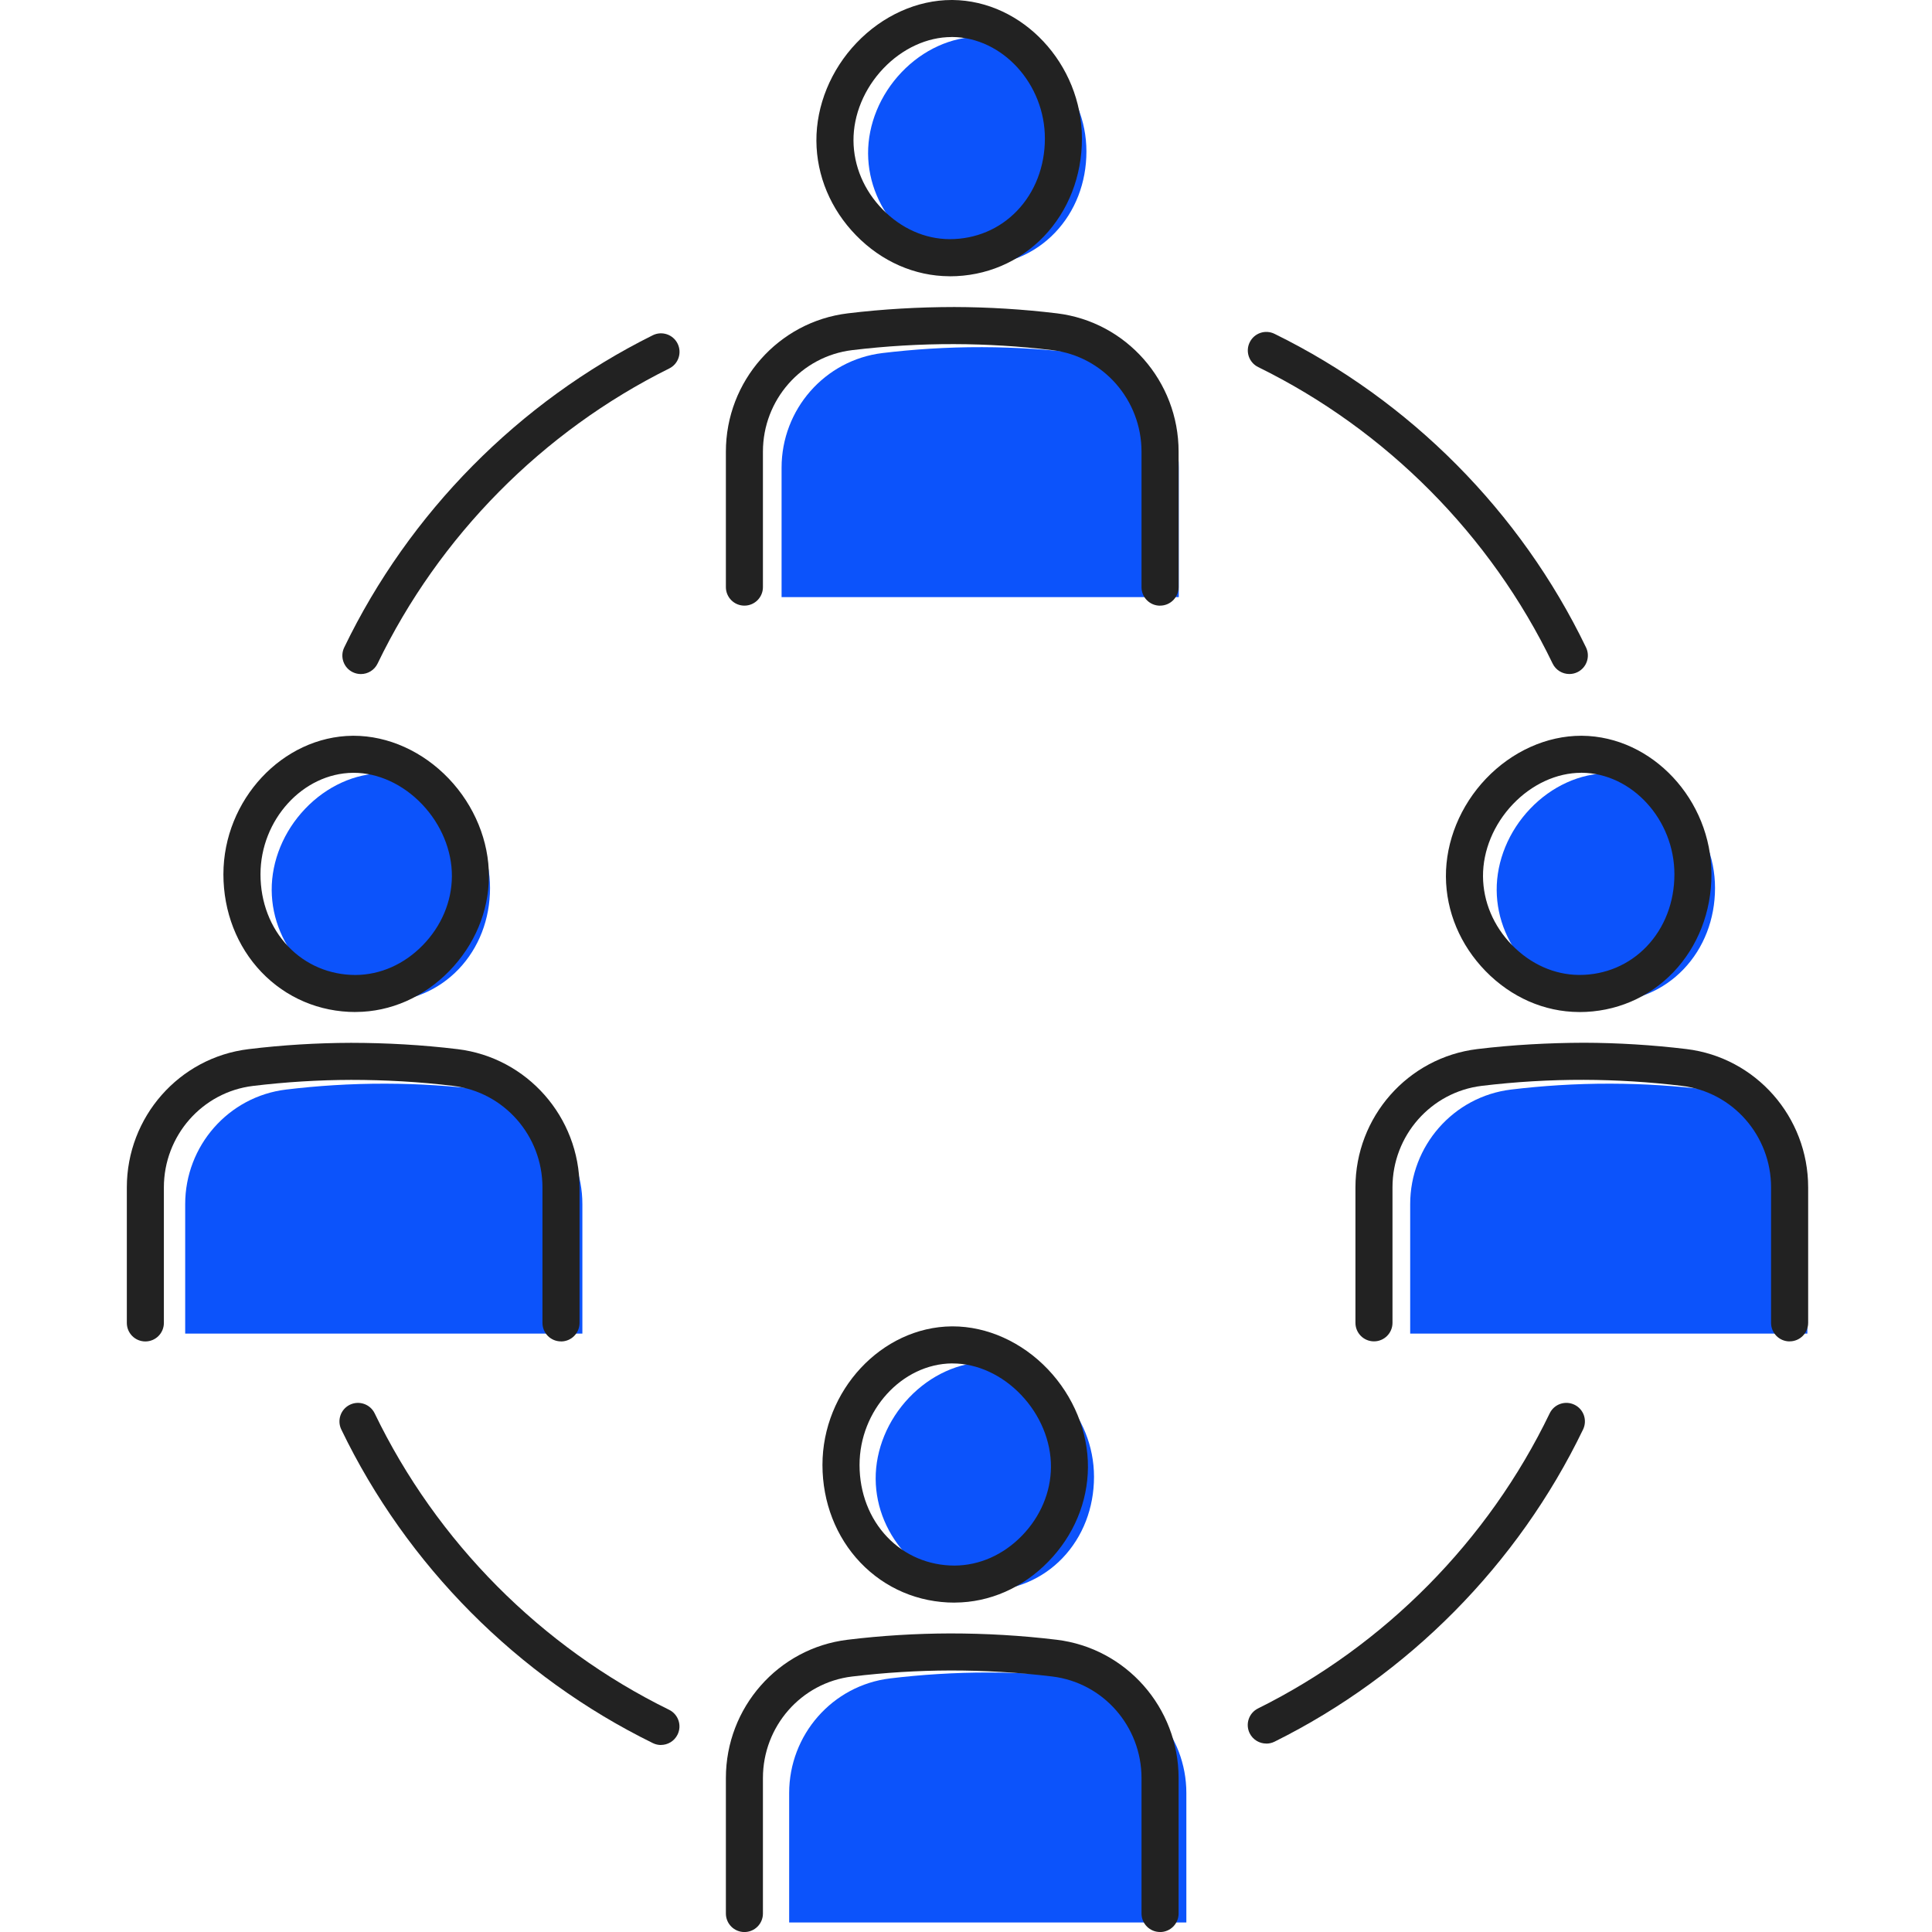 <?xml version="1.0" encoding="UTF-8"?> <svg xmlns="http://www.w3.org/2000/svg" width="640" height="640" viewBox="0 0 640 640" fill="none"><g clip-path="url(#clip0_307_79)"><path d="M326.341 526.919H326.471C336.274 526.919 345.34 523.079 352.009 516.091C358.708 509.075 362.404 499.533 362.404 489.21C362.404 468.797 346.321 451.387 327.28 451.214H327.02C317.708 451.214 308.267 455.501 301.15 462.979C294.047 470.429 290.019 480.245 290.077 489.918C290.135 499.431 293.989 508.599 300.933 515.73C307.92 522.905 316.943 526.89 326.312 526.948L326.341 526.919Z" fill="#0C53FB"></path><path d="M359.647 556.008C349.902 554.825 339.263 554.074 327.858 554.045C315.991 554.016 304.947 554.781 294.856 555.994C275.727 558.304 261.421 574.689 261.421 593.962V636.838H392.995V593.962C392.995 574.718 378.732 558.333 359.633 556.008H359.647Z" fill="#0C53FB"></path><path d="M532.062 331.867H532.192C541.994 331.867 551.06 328.027 557.73 321.039C564.429 314.023 568.124 304.481 568.124 294.159C568.124 273.745 552.042 256.335 533 256.162H532.741C523.429 256.162 513.988 260.449 506.87 267.927C499.768 275.377 495.74 285.194 495.797 294.866C495.855 304.38 499.71 313.547 506.654 320.679C513.641 327.853 522.664 331.838 532.033 331.896L532.062 331.867Z" fill="#0C53FB"></path><path d="M565.368 360.942C555.623 359.758 544.983 359.007 533.579 358.979C521.712 358.95 510.668 359.715 500.577 360.927C481.448 363.237 467.142 379.623 467.142 398.896V441.772H598.716V398.896C598.716 379.652 584.453 363.266 565.353 360.942H565.368Z" fill="#0C53FB"></path><path d="M126.266 331.867H126.396C136.198 331.867 145.265 328.027 151.934 321.039C158.633 314.023 162.329 304.481 162.329 294.159C162.329 273.745 146.246 256.335 127.205 256.162H126.945C117.633 256.162 108.192 260.449 101.074 267.927C93.972 275.377 89.944 285.194 90.002 294.866C90.059 304.38 93.914 313.547 100.858 320.679C107.845 327.853 116.868 331.838 126.237 331.896L126.266 331.867Z" fill="#0C53FB"></path><path d="M159.571 360.942C149.826 359.758 139.186 359.007 127.782 358.979C115.915 358.95 104.871 359.715 94.78 360.927C75.651 363.237 61.345 379.623 61.345 398.896V441.772H192.919V398.896C192.919 379.652 178.656 363.266 159.556 360.942H159.571Z" fill="#0C53FB"></path><path d="M323.83 87.89H323.96C333.762 87.89 342.828 84.049 349.498 77.062C356.196 70.046 359.892 60.504 359.892 50.181C359.892 29.768 343.81 12.358 324.768 12.184H324.508C315.197 12.184 305.755 16.472 298.638 23.95C291.535 31.399 287.507 41.216 287.565 50.889C287.623 60.402 291.477 69.57 298.421 76.701C305.409 83.876 314.431 87.861 323.801 87.918L323.83 87.89Z" fill="#0C53FB"></path><path d="M357.135 116.965C347.391 115.781 336.751 115.03 325.346 115.001C313.479 114.972 302.435 115.738 292.344 116.95C273.216 119.26 258.909 135.646 258.909 154.918V197.795H390.484V154.918C390.484 135.674 376.22 119.289 357.121 116.965H357.135Z" fill="#0C53FB"></path><path d="M523.184 335.245C523.184 335.245 522.996 335.245 522.982 335.245C511.548 335.187 500.562 330.365 492.088 321.66C483.714 313.056 479.051 301.954 478.979 290.405C478.907 278.712 483.743 266.874 492.261 257.937C500.865 248.915 512.357 243.732 523.776 243.732H524.079C547.336 243.948 566.941 264.968 566.941 289.64C566.941 302.041 562.451 313.532 554.352 322.021C546.196 330.553 535.123 335.259 523.184 335.259V335.245ZM523.747 256.003C515.691 256.003 507.448 259.8 501.154 266.412C494.816 273.067 491.207 281.786 491.265 290.318C491.323 298.677 494.73 306.776 500.894 313.085C507.058 319.408 514.941 322.916 523.083 322.959C523.083 322.959 523.242 322.959 523.256 322.959C531.759 322.959 539.67 319.61 545.488 313.518C551.407 307.325 554.67 298.836 554.67 289.611C554.67 271.537 540.623 256.147 523.992 255.988H523.747V256.003Z" fill="#222222"></path><path d="M592.825 444.356C589.433 444.356 586.69 441.613 586.69 438.221V393.338C586.69 376.216 574 361.75 557.182 359.715C546.426 358.416 535.469 357.737 524.642 357.708C513.381 357.679 502.034 358.358 490.86 359.7C473.998 361.75 461.28 376.201 461.28 393.338V438.206C461.28 441.599 458.537 444.342 455.144 444.342C451.752 444.342 449.009 441.599 449.009 438.206V393.338C449.009 369.994 466.376 350.302 489.402 347.516C501.081 346.101 512.948 345.466 524.685 345.423C536.003 345.452 547.437 346.159 558.669 347.516C581.652 350.302 598.975 369.994 598.975 393.323V438.206C598.975 441.599 596.232 444.342 592.84 444.342L592.825 444.356Z" fill="#222222"></path><path d="M314.648 91.513H314.475C303.012 91.455 292.026 86.634 283.552 77.928C275.178 69.324 270.515 58.222 270.443 46.673C270.371 34.98 275.207 23.142 283.725 14.22C292.329 5.183 303.82 0 315.24 0H315.543C338.786 0.217 358.405 21.236 358.405 45.908C358.405 58.309 353.93 69.801 345.816 78.289C337.66 86.821 326.587 91.528 314.648 91.528V91.513ZM315.211 12.271C307.155 12.271 298.912 16.068 292.618 22.68C286.28 29.335 282.671 38.055 282.729 46.587C282.786 54.945 286.193 63.044 292.358 69.353C298.522 75.676 306.405 79.184 314.547 79.228C323.223 79.228 331.134 75.878 336.952 69.786C342.871 63.593 346.134 55.104 346.134 45.879C346.134 27.805 332.087 12.415 315.456 12.257H315.211V12.271Z" fill="#222222"></path><path d="M384.276 200.639C380.883 200.639 378.14 197.896 378.14 194.503V149.62C378.14 132.498 365.45 118.033 348.632 115.997C337.862 114.698 326.919 114.02 316.092 113.991C304.846 113.962 293.47 114.64 282.31 115.983C265.449 118.019 252.73 132.484 252.73 149.62V194.489C252.73 197.881 249.987 200.624 246.595 200.624C243.202 200.624 240.459 197.881 240.459 194.489V149.62C240.459 126.276 257.826 106.585 280.852 103.799C292.517 102.384 304.355 101.72 316.135 101.705C327.439 101.734 338.873 102.442 350.119 103.799C373.102 106.585 390.426 126.276 390.426 149.606V194.489C390.426 197.881 387.683 200.624 384.29 200.624L384.276 200.639Z" fill="#222222"></path><path d="M316.207 530.889C304.254 530.889 293.195 526.182 285.039 517.65C276.94 509.162 272.465 497.67 272.45 485.284C272.45 460.612 292.055 439.592 315.283 439.376H315.572C327.02 439.376 338.512 444.558 347.116 453.581C355.633 462.517 360.47 474.341 360.397 486.034C360.325 497.584 355.677 508.685 347.289 517.29C338.815 525.995 327.829 530.817 316.366 530.874C316.366 530.874 316.207 530.874 316.193 530.874L316.207 530.889ZM315.615 451.647H315.384C298.782 451.805 284.736 467.209 284.736 485.284C284.736 494.509 288.013 502.997 293.917 509.176C299.735 515.268 307.646 518.618 316.207 518.618C324.465 518.574 332.347 515.066 338.512 508.743C344.662 502.42 348.083 494.335 348.141 485.977C348.199 477.43 344.59 468.711 338.252 462.07C331.958 455.458 323.7 451.661 315.615 451.661V451.647Z" fill="#222222"></path><path d="M384.276 640C380.883 640 378.14 637.257 378.14 633.864V588.996C378.14 571.86 365.422 557.394 348.56 555.359C337.386 554.002 325.995 553.352 314.778 553.366C303.936 553.395 292.993 554.074 282.238 555.373C265.42 557.409 252.73 571.874 252.73 588.996V633.879C252.73 637.271 249.987 640.014 246.595 640.014C243.202 640.014 240.459 637.271 240.459 633.879V588.996C240.459 565.666 257.783 545.975 280.766 543.189C291.997 541.817 303.431 541.124 314.749 541.095C326.486 541.095 338.353 541.774 350.032 543.189C373.058 545.975 390.426 565.681 390.426 589.01V633.879C390.426 637.271 387.683 640.014 384.29 640.014L384.276 640Z" fill="#222222"></path><path d="M117.763 335.245C105.81 335.245 94.751 330.539 86.594 322.007C78.496 313.518 74.02 302.026 74.006 289.64C74.006 264.968 93.611 243.948 116.839 243.732H117.128C128.59 243.732 140.067 248.915 148.672 257.937C157.189 266.874 162.025 278.697 161.953 290.391C161.881 301.94 157.232 313.042 148.845 321.646C140.371 330.351 129.384 335.173 117.922 335.231C117.922 335.231 117.763 335.231 117.749 335.231L117.763 335.245ZM117.171 256.003H116.94C100.338 256.162 86.291 271.565 86.291 289.64C86.291 298.865 89.568 307.354 95.473 313.532C101.291 319.625 109.202 322.974 117.763 322.974C126.021 322.931 133.903 319.423 140.067 313.099C146.217 306.776 149.639 298.692 149.697 290.318C149.754 281.772 146.145 273.052 139.808 266.412C133.513 259.8 125.256 256.003 117.171 256.003Z" fill="#222222"></path><path d="M185.831 444.356C182.439 444.356 179.696 441.613 179.696 438.221V393.352C179.696 376.216 166.977 361.75 150.115 359.715C138.941 358.358 127.537 357.723 116.334 357.723C105.492 357.751 94.549 358.43 83.794 359.729C66.975 361.765 54.286 376.23 54.286 393.352V438.235C54.286 441.628 51.543 444.371 48.15 444.371C44.758 444.371 42.015 441.628 42.015 438.235V393.352C42.015 370.023 59.339 350.331 82.321 347.545C93.553 346.173 104.987 345.48 116.305 345.452C128.056 345.466 139.909 346.13 151.588 347.545C174.614 350.331 191.981 370.037 191.981 393.366V438.235C191.981 441.628 189.238 444.371 185.846 444.371L185.831 444.356Z" fill="#222222"></path><path d="M519.849 223.275C517.568 223.275 515.373 221.99 514.32 219.796C493.82 177.281 459.186 142.402 416.786 121.599C413.74 120.097 412.484 116.431 413.986 113.384C415.487 110.338 419.154 109.082 422.2 110.584C467.054 132.599 503.709 169.485 525.392 214.469C526.865 217.53 525.58 221.196 522.534 222.669C521.668 223.088 520.773 223.275 519.878 223.275H519.849Z" fill="#222222"></path><path d="M119.539 223.29C118.644 223.29 117.734 223.088 116.882 222.683C113.822 221.211 112.551 217.544 114.024 214.483C135.549 169.846 171.857 133.119 216.234 111.06C219.266 109.559 222.962 110.786 224.463 113.832C225.965 116.864 224.738 120.559 221.691 122.061C179.739 142.893 145.423 177.613 125.082 219.81C124.028 222.005 121.834 223.29 119.553 223.29H119.539Z" fill="#222222"></path><path d="M218.948 578.053C218.039 578.053 217.115 577.851 216.249 577.418C171.395 555.402 134.74 518.517 113.057 473.532C111.584 470.472 112.869 466.805 115.915 465.332C118.961 463.86 122.642 465.145 124.115 468.191C144.615 510.706 179.248 545.585 221.648 566.388C224.694 567.889 225.95 571.556 224.449 574.602C223.38 576.782 221.201 578.038 218.934 578.038L218.948 578.053Z" fill="#222222"></path><path d="M419.471 577.576C417.219 577.576 415.039 576.32 413.971 574.169C412.47 571.138 413.697 567.442 416.743 565.941C458.695 545.109 493.011 510.389 513.352 468.191C514.825 465.13 518.491 463.86 521.552 465.332C524.613 466.805 525.883 470.472 524.41 473.532C502.886 518.185 466.578 554.911 422.2 576.956C421.319 577.389 420.395 577.591 419.471 577.591V577.576Z" fill="#222222"></path></g><defs><clipPath id="clip0_307_79"><rect width="556.961" height="640" fill="white" transform="translate(42)"></rect></clipPath></defs></svg> 